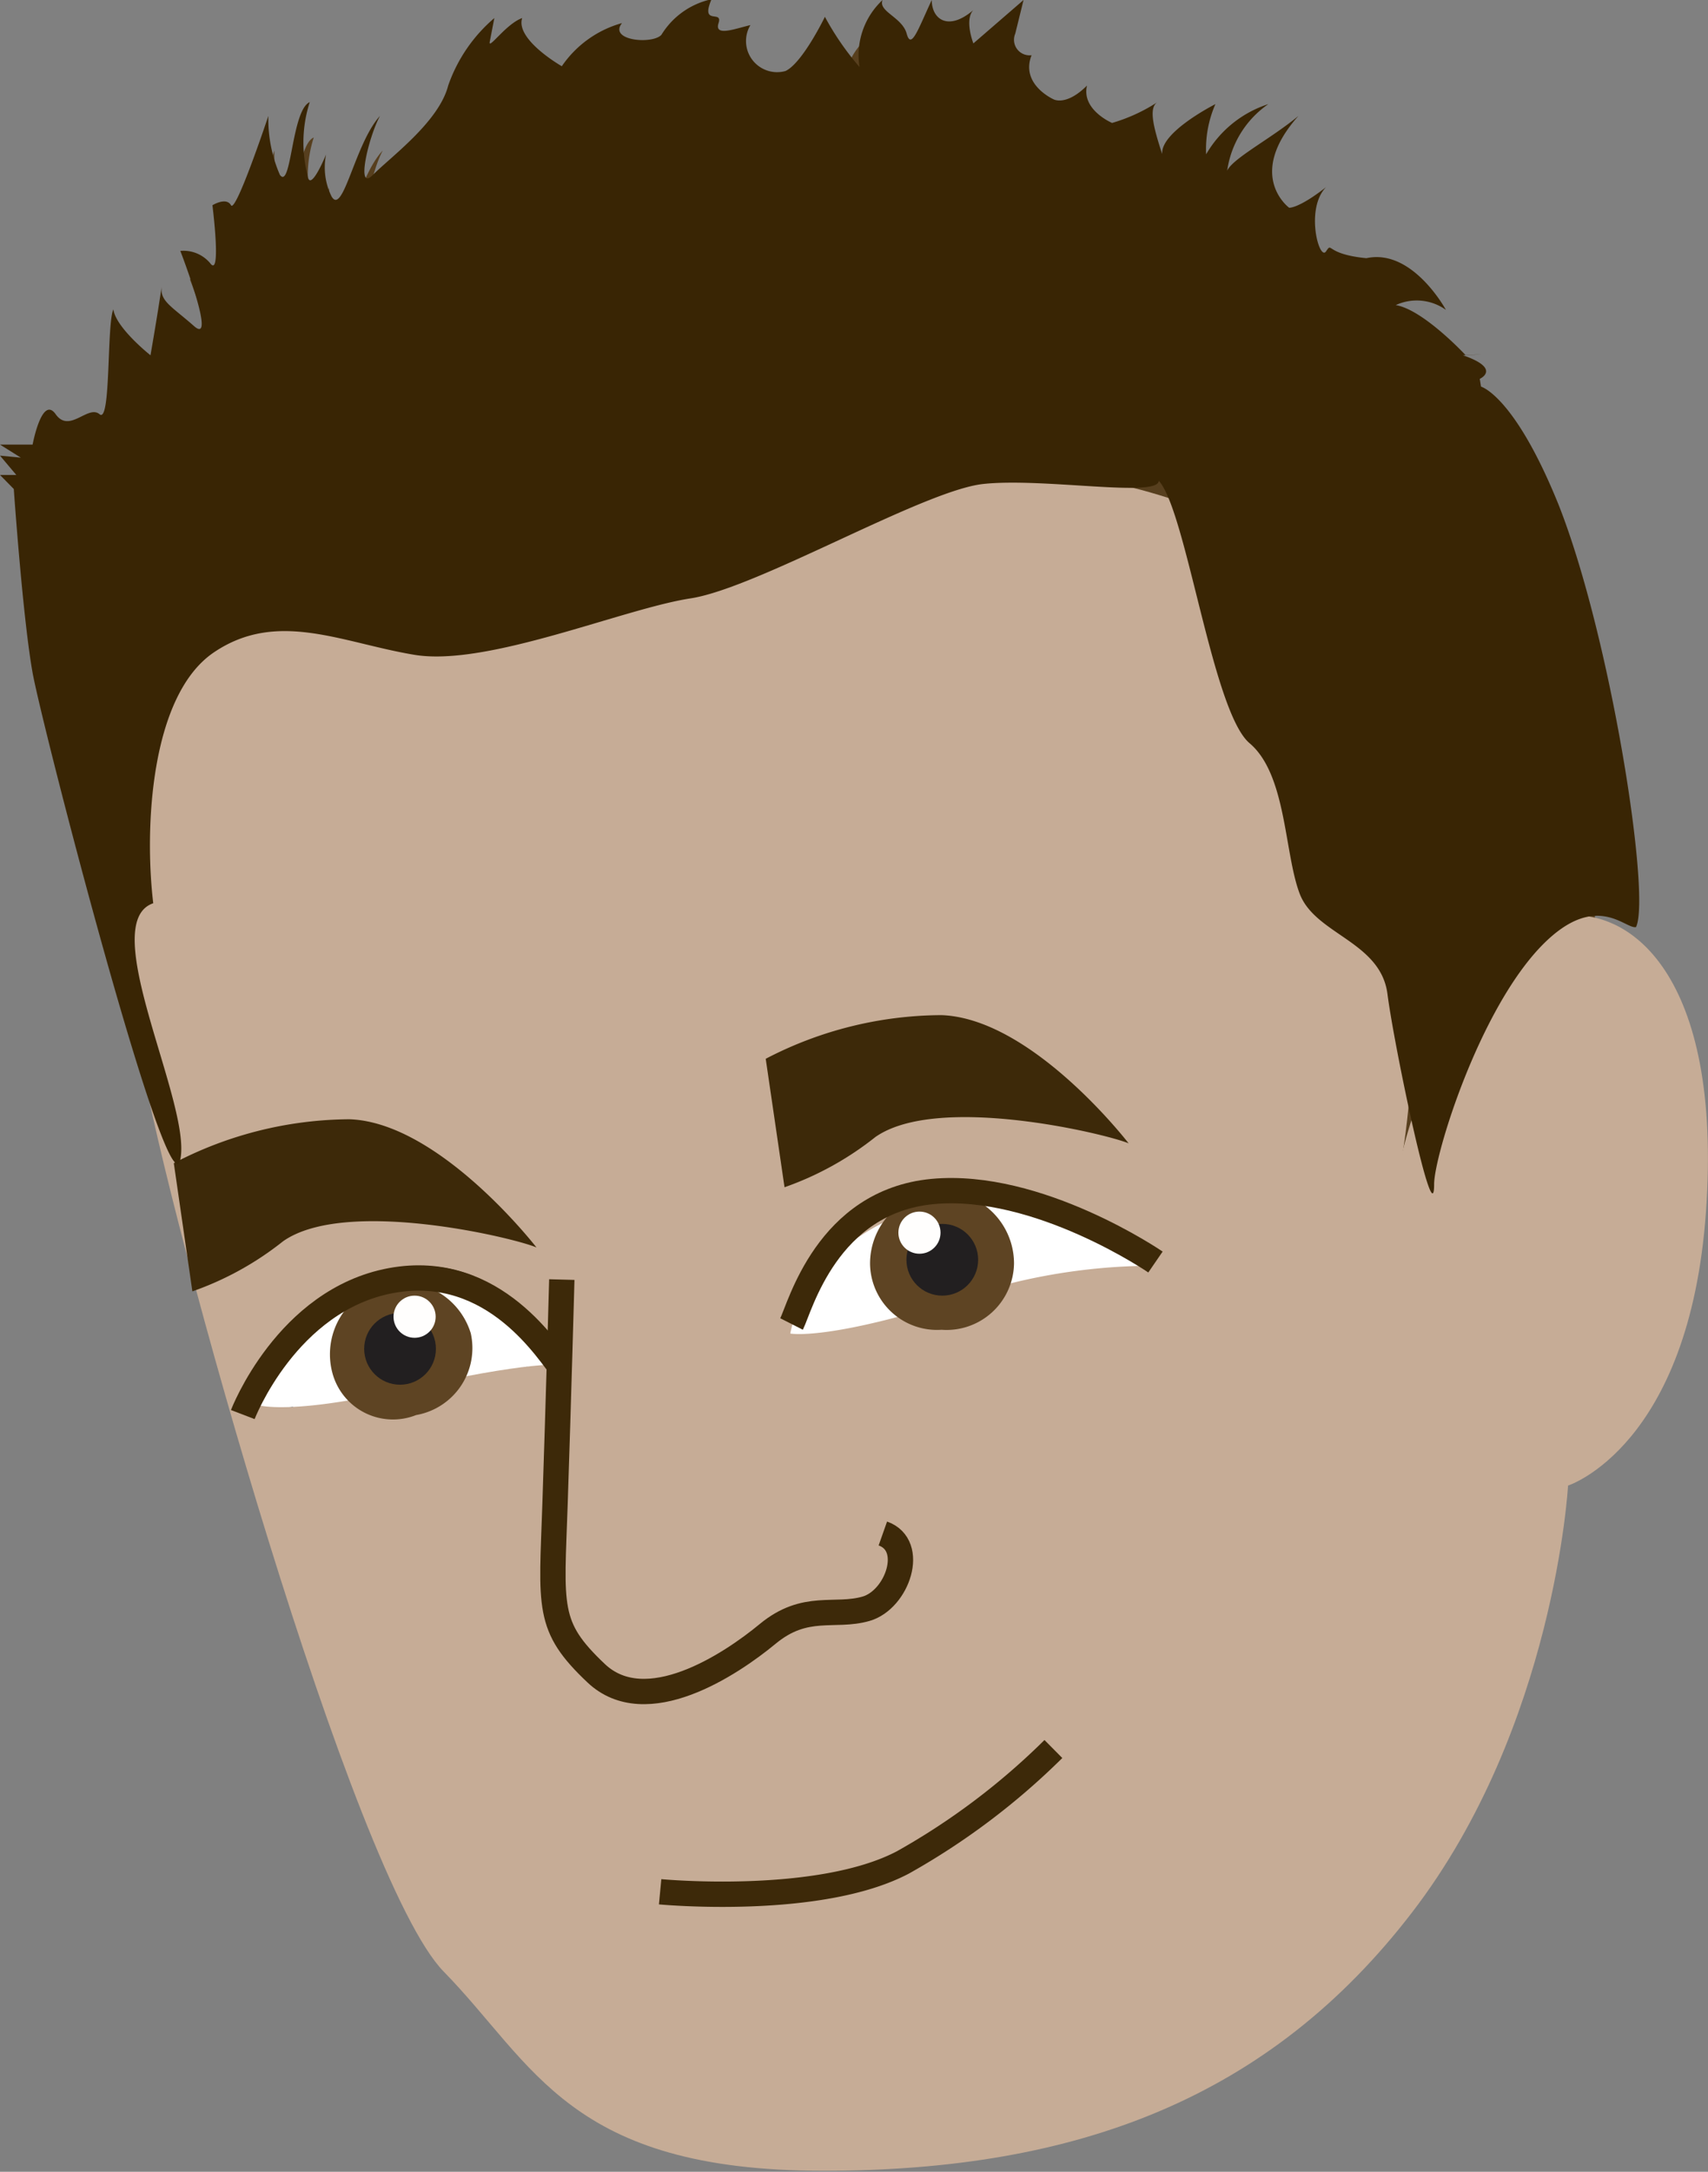 <svg xmlns="http://www.w3.org/2000/svg" viewBox="0 0 68.1 86.56"><rect x="0" y="0" width="68.1" height="86.56" fill="#808080" stroke="none"/><defs><style>.cls-1{fill:#c6ac96;}.cls-2{fill:#3d2909;}.cls-10,.cls-11,.cls-3,.cls-8{fill:none;stroke-miterlimit:10;}.cls-10,.cls-3{stroke:#221f20;}.cls-3,.cls-8{stroke-width:0.97px;}.cls-4{fill:#fff;}.cls-5{fill:#5e4423;}.cls-6{fill:#221f20;}.cls-7{fill:#fffefd;}.cls-11,.cls-8{stroke:#3d2909;}.cls-9{fill:#573f1e;}.cls-10,.cls-11{stroke-width:1.01px;}.cls-12{fill:#392504;}</style></defs><g id="Layer_2" data-name="Layer 2"><g id="Layer_1-2" data-name="Layer 1"><path class="cls-1" d="M6.51,26.62s-1.58,9-.47,15.45,8.15,31.6,11.64,35.17,4.84,7.64,14.58,7.64,17.13-2.8,22.6-9.93,6-16.41,6-16.41S65.5,57.05,66.13,48,63.25,36.18,60.4,36.73s-6,9.38-6,9.38S56.73,34.39,51,24.48s-41-2.85-41-2.85Z"/><path class="cls-2" d="M44,45.42c-.84-.36-7.32-1.92-9.72-.24a12,12,0,0,1-3.49,1.92l-.72-4.92A14.71,14.71,0,0,1,36.8,40.5C40.28,40.62,44,45.42,44,45.42Z"/><path class="cls-2" d="M21.25,49.41c-.85-.36-7.33-1.92-9.73-.24A11.9,11.9,0,0,1,8,51.09l-.72-4.92A14.7,14.7,0,0,1,14,44.49C17.52,44.61,21.25,49.41,21.25,49.41Z"/><path class="cls-3" d="M21.32,53.83a4.69,4.69,0,0,0-5-3.21c-4.12.19-4.88,4.83-4.88,4.83"/><path class="cls-4" d="M44.69,50.12a23.1,23.1,0,0,0-7.31,1.29C32.41,53,31,52.72,31,52.72s.51-3.33,4.74-4.74S44.69,50.12,44.69,50.12Z"/><path class="cls-5" d="M34.05,50.06a2.56,2.56,0,0,0,2.74,2.53,2.59,2.59,0,0,0,2.78-2.53,2.76,2.76,0,1,0-5.52,0Z"/><circle class="cls-6" cx="36.82" cy="49.89" r="1.38"/><circle class="cls-7" cx="35.94" cy="48.85" r="0.81"/><path class="cls-8" d="M31,52.35c.32-.64,1.35-4.69,5.4-5.08S45,50,45,50"/><path class="cls-4" d="M10.13,55.33s.81.71,5.91-.45,6.18-1,6.18-1-1.41-3.07-5.86-3.27S10.13,55.33,10.13,55.33Z"/><path class="cls-5" d="M18.72,52.71a2.61,2.61,0,0,1-2.09,3.14,2.41,2.41,0,0,1-3.22-1.63,2.76,2.76,0,1,1,5.31-1.51Z"/><circle class="cls-6" cx="16.01" cy="53.31" r="1.38"/><circle class="cls-7" cx="16.57" cy="52.07" r="0.81"/><path class="cls-8" d="M22.25,54.1c-.49-.53-2.59-4.15-6.59-3.41S10,55.83,10,55.83"/><path class="cls-8" d="M22.22,50.69s-.13,4.6-.27,8.59-.34,4.71,1.59,6.51,5.13-.31,6.57-1.51,2.58-.61,3.78-1,2-2.43.64-2.91"/><path class="cls-8" d="M26,74.14s6.08.61,9.3-1.13A26.72,26.72,0,0,0,41,68.66"/><path class="cls-9" d="M7.57,46c.44-2.17-3.25-9.07-1-9.81-.36-2.93-.16-8,2.32-9.68s4.92-.37,7.75.09,8-1.77,10.59-2.16,8.92-4.15,11.23-4.39,6.71.54,6.71-.13c1.07,1.14,2.07,8.87,3.49,10.07s1.33,4.2,1.95,5.79,3.1,1.84,3.37,3.82S55.73,49,55.73,47c0-1.1,1.74-6.77,4.18-9.21,2.06-2.06,3.17-.57,3.57-.67.58-1.18-.92-11.13-3-16.21-1.69-4.18-3-4.52-3-4.52l-.13-.25s.86-.38-.65-.91c1.51-.07.11,0,.11,0s-1.62-1.76-2.69-1.94a2,2,0,0,1,1.9.17s-1.29-2.36-3.06-2c-1.6-.15-1.29-.65-1.55-.26s-.8-1.63,0-2.46c-1.06.83-1.41.78-1.41.78s-1.6-1.25.44-3.5c-1.16.91-2.84,1.81-2.75,2.26a3.73,3.73,0,0,1,1.59-2.71,4.27,4.27,0,0,0-2.39,1.94,4.42,4.42,0,0,1,.36-1.94s-2.13,1.08-2,1.94c-.36-1-.54-1.79-.18-2a6.38,6.38,0,0,1-1.75.79s-1.18-.5-.91-1.44c-.8.8-1.28.54-1.28.54s-1.29-.57-.85-1.7a.59.59,0,0,1-.62-.82l.27-1.3L38,3.22s-.35-.9,0-1.28c-1,.83-1.59.36-1.59-.39-.53,1.15-.8,1.9-1,1.3s-1.06-.85-.88-1.3a2.89,2.89,0,0,0-.89,2.58,10.76,10.76,0,0,1-1.33-2S31.42,4,30.8,4.28a1.2,1.2,0,0,1-1.35-1.74c-.6.16-1.4.46-1.22-.07s-.71.13-.27-.92A3.07,3.07,0,0,0,26,2.92c-.35.38-2,.23-1.5-.45A4.17,4.17,0,0,0,22.2,4.13s-1.77-1.06-1.51-1.89c-.62.23-1.33,1.28-1.24.91l.18-.91a6.05,6.05,0,0,0-1.77,2.59C17.5,6.23,15.64,7.58,15,8.26s-.18-1.44.26-2.26c-1,1.06-1.42,3.85-1.86,3.1a2.55,2.55,0,0,1-.27-1.61s-.62,1.52-.7.77a5,5,0,0,1,.08-2.78c-.71.3-.71,3.38-1.15,2.78A5.34,5.34,0,0,1,10.94,6S9.7,9.76,9.52,9.43s-.71,0-.71,0,.35,2.83-.09,2.23a1.32,1.32,0,0,0-1.15-.53S9,14.8,8.1,14s-1.33-.93-1.24-1.53c-.18,1.28-.44,2.7-.44,2.7S5.09,14.13,5,13.42c-.27.57-.09,4.4-.54,4s-1.15.75-1.68,0-.89,1.16-.89,1.16H.65l.8.5L.65,19l.62.74H.65l.53.54s.34,4.85.71,7C2.22,29.25,7.13,48.22,7.57,46Z"/><path class="cls-1" d="M6.09,26s-1.65,9.38-.5,16.05,8.48,32.83,12.1,36.53,5,7.94,15.14,7.94,17.8-2.91,23.48-10.31,6.21-17,6.21-17,4.84-1.55,5.5-10.93S65,36,62.07,36.54s-6.2,9.74-6.2,9.74,2.38-12.18-3.54-22.46-42.62-3-42.62-3Z"/><path class="cls-2" d="M45,45.57c-.87-.37-7.61-2-10.1-.25a12.43,12.43,0,0,1-3.62,2l-.75-5.12a15.26,15.26,0,0,1,7-1.74C41.16,40.58,45,45.57,45,45.57Z"/><path class="cls-2" d="M21.39,49.72c-.87-.38-7.6-2-10.1-.25a12.34,12.34,0,0,1-3.62,2l-.74-5.11a15.28,15.28,0,0,1,7-1.75C17.53,44.73,21.39,49.72,21.39,49.72Z"/><path class="cls-10" d="M21.47,54.31A4.87,4.87,0,0,0,16.26,51c-4.28.21-5.08,5-5.08,5"/><path class="cls-4" d="M45.75,50.45a23.84,23.84,0,0,0-7.6,1.34c-5.16,1.66-6.64,1.36-6.64,1.36s.54-3.46,4.93-4.92S45.75,50.45,45.75,50.45Z"/><path class="cls-5" d="M34.69,50.38A2.67,2.67,0,0,0,37.54,53a2.69,2.69,0,0,0,2.89-2.64,2.87,2.87,0,1,0-5.74,0Z"/><circle class="cls-6" cx="37.57" cy="50.21" r="1.43"/><circle class="cls-7" cx="36.66" cy="49.13" r="0.84"/><path class="cls-11" d="M31.56,52.77c.34-.67,1.41-4.88,5.62-5.28s8.89,2.81,8.89,2.81"/><path class="cls-4" d="M9.85,55.86s.84.74,6.13-.46,6.42-1,6.42-1-1.46-3.19-6.09-3.4S9.85,55.86,9.85,55.86Z"/><path class="cls-5" d="M18.77,53.14a2.71,2.71,0,0,1-2.18,3.26,2.5,2.5,0,0,1-3.34-1.69,2.87,2.87,0,0,1,5.52-1.57Z"/><circle class="cls-6" cx="15.95" cy="53.76" r="1.43"/><circle class="cls-7" cx="16.53" cy="52.48" r="0.84"/><path class="cls-11" d="M22.43,54.58c-.5-.55-2.68-4.31-6.84-3.54s-5.91,5.34-5.91,5.34"/><path class="cls-11" d="M22.4,51s-.13,4.78-.27,8.93-.35,4.88,1.64,6.76,5.34-.33,6.84-1.57,2.67-.64,3.92-1,2-2.53.67-3"/><path class="cls-11" d="M26.32,75.4S32.64,76,36,74.23a27.93,27.93,0,0,0,6-4.52"/><path class="cls-12" d="M7.19,46.21C7.65,44,3.81,36.79,6.11,36,5.75,33,6,27.71,8.53,26s5.1-.38,8,.1,8.32-1.84,11-2.25,9.28-4.3,11.67-4.56,7,.56,7-.13c1.1,1.19,2.14,9.21,3.62,10.46s1.38,4.37,2,6,3.23,1.9,3.5,4,1.86,9.68,1.86,7.58c0-1.14,1.8-7,4.34-9.56,2.13-2.14,3.29-.59,3.71-.69.6-1.23-1-11.56-3.09-16.84-1.76-4.35-3.09-4.7-3.09-4.7L59,15.1s.89-.4-.67-.94c1.56-.08.11,0,.11,0s-1.69-1.82-2.79-2a2,2,0,0,1,2,.19s-1.33-2.46-3.17-2.06c-1.66-.16-1.34-.67-1.61-.27s-.84-1.7,0-2.56c-1.1.86-1.47.82-1.47.82S49.65,7,51.77,4.62c-1.2,1-3,1.88-2.86,2.35a3.88,3.88,0,0,1,1.66-2.82,4.44,4.44,0,0,0-2.48,2,4.47,4.47,0,0,1,.37-2s-2.22,1.12-2.12,2C46,5.1,45.78,4.3,46.15,4.07a6.78,6.78,0,0,1-1.81.83s-1.23-.52-1-1.49c-.83.83-1.33.55-1.33.55s-1.34-.59-.88-1.76a.62.62,0,0,1-.65-.86L40.81,0l-2,1.73s-.37-.94,0-1.33c-1,.86-1.66.37-1.66-.4-.55,1.18-.82,2-1,1.34S35,.46,35.19,0a3,3,0,0,0-.92,2.67,11.06,11.06,0,0,1-1.38-2S32,2.51,31.32,2.83A1.24,1.24,0,0,1,29.92,1c-.63.15-1.45.47-1.27-.08s-.74.13-.28-.95a3.11,3.11,0,0,0-2,1.42c-.37.39-2.12.23-1.57-.47a4.3,4.3,0,0,0-2.4,1.72S20.54,1.58,20.82.72c-.65.23-1.38,1.32-1.29.93l.18-.93a6.22,6.22,0,0,0-1.84,2.69c-.37,1.45-2.3,2.85-3,3.56s-.18-1.5.28-2.35c-1,1.1-1.47,4-1.93,3.21A2.61,2.61,0,0,1,13,6.16s-.65,1.59-.74.81a5.23,5.23,0,0,1,.09-2.9c-.73.32-.73,3.52-1.19,2.9a5.55,5.55,0,0,1-.46-2.35S9.4,8.52,9.21,8.18s-.74,0-.74,0,.37,2.94-.09,2.31A1.39,1.39,0,0,0,7.19,10s1.47,3.81.55,3-1.38-1-1.29-1.6C6.26,12.68,6,14.16,6,14.16s-1.38-1.09-1.48-1.83c-.27.59-.09,4.57-.55,4.18s-1.2.78-1.75,0-.92,1.21-.92,1.21H0l.83.52L0,18.16l.65.77H0l.55.56s.35,5.05.74,7.27C1.63,28.77,6.73,48.47,7.19,46.21Z"/></g></g></svg>
